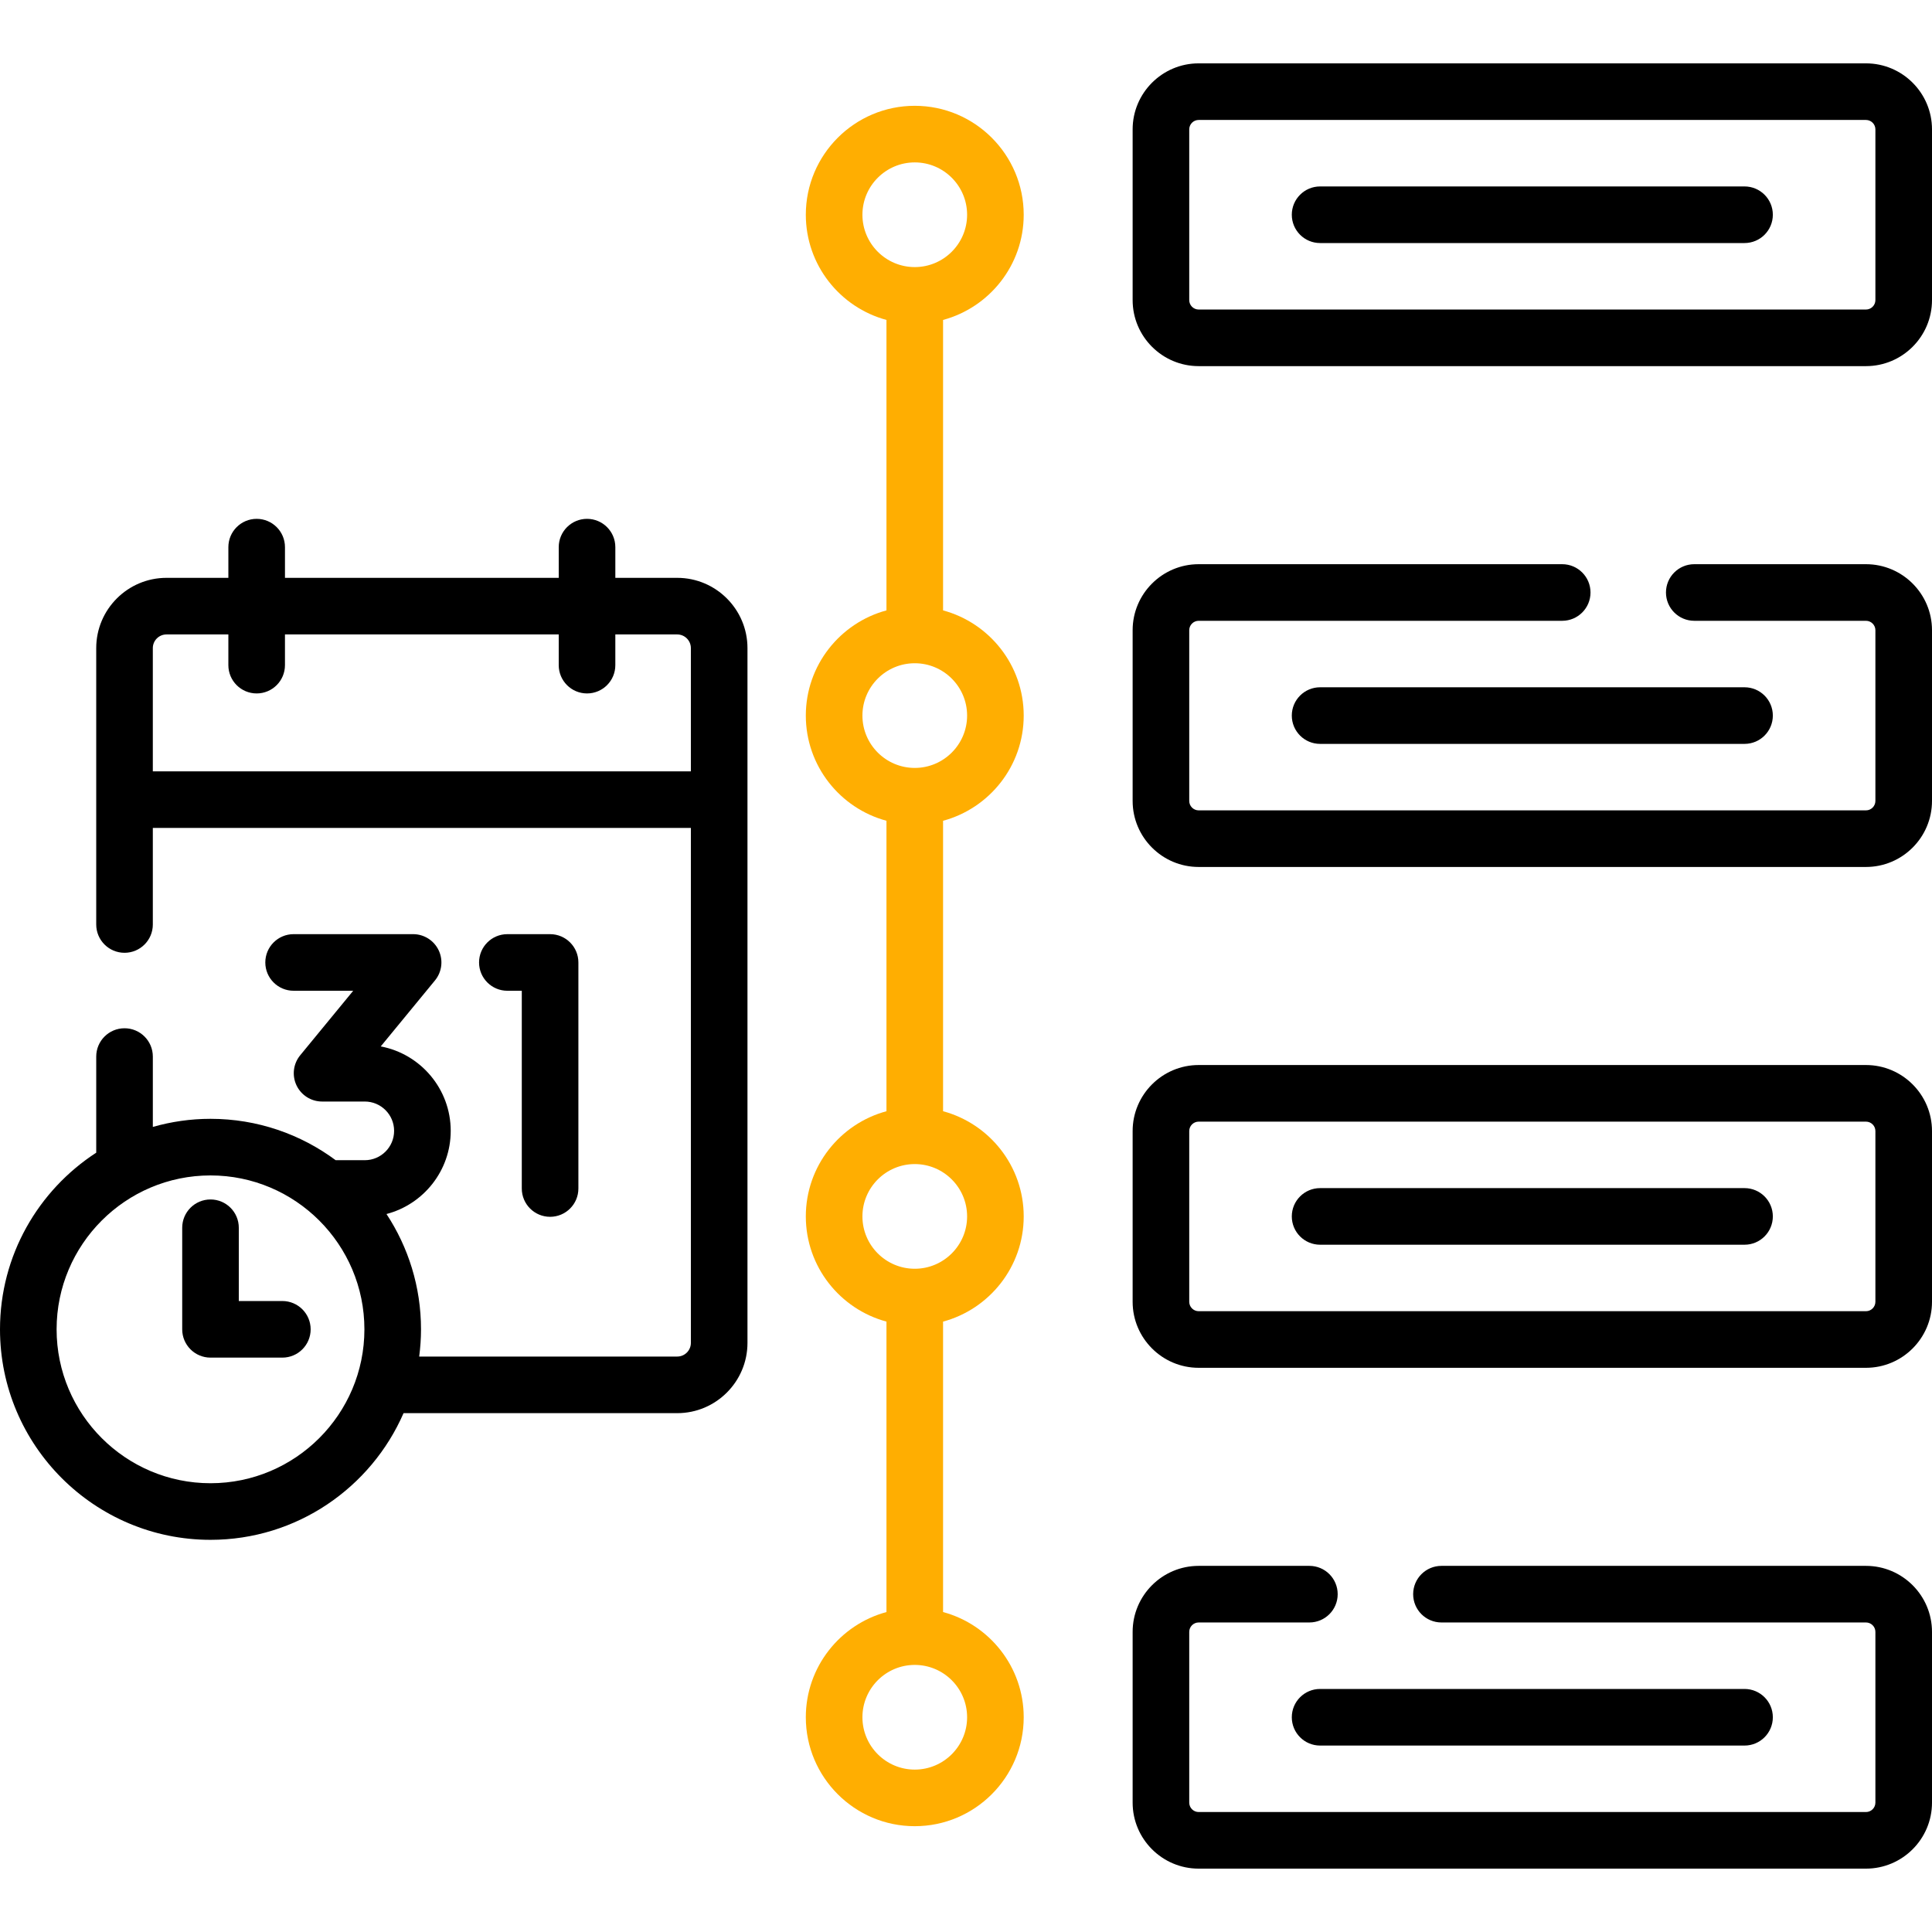 <svg width="300" height="300" viewBox="0 0 300 300" fill="none" xmlns="http://www.w3.org/2000/svg">
<path d="M270.891 28.951H204.984C202.557 28.951 200.59 30.918 200.59 33.346C200.59 35.773 202.557 37.74 204.984 37.74H270.891C273.318 37.74 275.285 35.773 275.285 33.346C275.285 30.918 273.318 28.951 270.891 28.951Z" fill="black"/>
<path d="M200.59 111.115C200.59 113.543 202.557 115.51 204.984 115.51H270.891C273.318 115.51 275.285 113.543 275.285 111.115C275.285 108.688 273.318 106.721 270.891 106.721H204.984C202.557 106.721 200.59 108.688 200.59 111.115Z" fill="black"/>
<path d="M270.891 184.49H204.984C202.557 184.49 200.59 186.457 200.59 188.884C200.59 191.312 202.557 193.279 204.984 193.279H270.891C273.318 193.279 275.285 191.312 275.285 188.884C275.285 186.457 273.318 184.49 270.891 184.49Z" fill="black"/>
<path d="M289.746 9.838H186.129C180.475 9.838 175.875 14.439 175.875 20.092V46.599C175.875 52.253 180.475 56.853 186.129 56.853H289.746C295.4 56.853 300 52.253 300 46.599V20.092C300 14.439 295.4 9.838 289.746 9.838ZM291.211 46.599C291.211 47.407 290.554 48.064 289.746 48.064H186.129C185.321 48.064 184.664 47.407 184.664 46.599V20.092C184.664 19.284 185.321 18.627 186.129 18.627H289.746C290.554 18.627 291.211 19.284 291.211 20.092V46.599Z" fill="black"/>
<path d="M289.746 87.608H263.086C260.658 87.608 258.691 89.575 258.691 92.002C258.691 94.43 260.658 96.397 263.086 96.397H289.746C290.554 96.397 291.211 97.054 291.211 97.862V124.368C291.211 125.176 290.554 125.833 289.746 125.833H186.129C185.321 125.833 184.664 125.176 184.664 124.368V97.862C184.664 97.054 185.321 96.397 186.129 96.397H242.578C245.006 96.397 246.973 94.43 246.973 92.002C246.973 89.575 245.006 87.608 242.578 87.608H186.129C180.475 87.608 175.875 92.208 175.875 97.862V124.368C175.875 130.022 180.475 134.622 186.129 134.622H289.746C295.4 134.622 300 130.022 300 124.368V97.862C300 92.207 295.4 87.608 289.746 87.608Z" fill="black"/>
<path d="M289.746 165.377H186.129C180.475 165.377 175.875 169.978 175.875 175.631V202.138C175.875 207.792 180.475 212.392 186.129 212.392H289.746C295.4 212.392 300 207.792 300 202.138V175.631C300 169.978 295.4 165.377 289.746 165.377ZM291.211 202.138C291.211 202.946 290.554 203.603 289.746 203.603H186.129C185.321 203.603 184.664 202.946 184.664 202.138V175.631C184.664 174.823 185.321 174.167 186.129 174.167H289.746C290.554 174.167 291.211 174.823 291.211 175.631V202.138Z" fill="black"/>
<path d="M289.746 243.147H223.828C221.401 243.147 219.434 245.114 219.434 247.542C219.434 249.969 221.401 251.936 223.828 251.936H289.746C290.554 251.936 291.211 252.593 291.211 253.401V279.908C291.211 280.716 290.554 281.372 289.746 281.372H186.129C185.321 281.372 184.664 280.716 184.664 279.908V253.401C184.664 252.593 185.321 251.936 186.129 251.936H203.32C205.748 251.936 207.715 249.969 207.715 247.542C207.715 245.114 205.748 243.147 203.32 243.147H186.129C180.475 243.147 175.875 247.747 175.875 253.401V279.908C175.875 285.561 180.475 290.161 186.129 290.161H289.746C295.4 290.161 300 285.561 300 279.908V253.401C300 247.747 295.4 243.147 289.746 243.147Z" fill="black"/>
<path d="M200.59 266.654C200.59 269.082 202.557 271.049 204.984 271.049H270.891C273.318 271.049 275.285 269.082 275.285 266.654C275.285 264.227 273.318 262.26 270.891 262.26H204.984C202.557 262.26 200.59 264.227 200.59 266.654Z" fill="black"/>
<path d="M158.961 33.346C158.961 24.018 151.372 16.429 142.044 16.429C132.716 16.429 125.127 24.018 125.127 33.346C125.127 41.154 130.446 47.74 137.65 49.68V94.781C130.446 96.721 125.127 103.307 125.127 111.115C125.127 118.923 130.446 125.509 137.65 127.449V172.55C130.446 174.49 125.127 181.076 125.127 188.884C125.127 196.692 130.446 203.278 137.65 205.218V250.319C130.446 252.259 125.127 258.845 125.127 266.653C125.127 275.981 132.716 283.57 142.044 283.57C151.372 283.57 158.961 275.981 158.961 266.653C158.961 258.845 153.642 252.259 146.439 250.319V205.219C153.642 203.279 158.961 196.693 158.961 188.885C158.961 181.076 153.642 174.491 146.439 172.55V127.45C153.642 125.51 158.961 118.924 158.961 111.116C158.961 103.307 153.642 96.721 146.439 94.781V49.68C153.642 47.74 158.961 41.154 158.961 33.346ZM133.917 33.346C133.917 28.865 137.563 25.218 142.044 25.218C146.525 25.218 150.172 28.865 150.172 33.346C150.172 37.827 146.525 41.473 142.044 41.473C137.563 41.473 133.917 37.828 133.917 33.346ZM150.172 266.654C150.172 271.136 146.525 274.782 142.044 274.782C137.563 274.782 133.917 271.136 133.917 266.654C133.917 262.173 137.563 258.527 142.044 258.527C146.525 258.527 150.172 262.173 150.172 266.654ZM150.172 188.885C150.172 193.366 146.525 197.012 142.044 197.012C137.563 197.012 133.917 193.366 133.917 188.885C133.917 184.403 137.563 180.757 142.044 180.757C146.525 180.757 150.172 184.403 150.172 188.885ZM150.172 111.116C150.172 115.597 146.525 119.243 142.044 119.243C137.563 119.243 133.917 115.597 133.917 111.116C133.917 106.634 137.563 102.988 142.044 102.988C146.525 102.988 150.172 106.634 150.172 111.116Z" fill="#FFAE01"/>
<path d="M85.418 188.945C87.846 188.945 89.812 186.978 89.812 184.55V149.45C89.812 147.023 87.846 145.056 85.418 145.056H78.782C76.355 145.056 74.388 147.023 74.388 149.45C74.388 151.878 76.355 153.845 78.782 153.845H81.023V184.55C81.023 186.977 82.991 188.945 85.418 188.945Z" fill="black"/>
<path d="M105.158 89.727H95.549V84.961C95.549 82.533 93.582 80.566 91.154 80.566C88.727 80.566 86.76 82.533 86.76 84.961V89.727H44.25V84.961C44.25 82.533 42.283 80.566 39.855 80.566C37.428 80.566 35.461 82.533 35.461 84.961V89.727H25.852C19.836 89.727 14.942 94.621 14.942 100.637V143.555C14.942 145.982 16.909 147.949 19.337 147.949C21.764 147.949 23.731 145.982 23.731 143.555V128.562H107.279V208.524C107.279 209.694 106.328 210.645 105.159 210.645H65.092C65.272 209.259 65.374 207.85 65.374 206.417C65.374 199.81 63.398 193.659 60.014 188.512C65.745 187.014 69.987 181.794 69.987 175.6C69.987 169.089 65.299 163.651 59.122 162.486L67.543 152.24C68.622 150.927 68.848 149.109 68.121 147.572C67.394 146.036 65.848 145.055 64.148 145.055H45.591C43.164 145.055 41.197 147.022 41.197 149.45C41.197 151.877 43.164 153.844 45.591 153.844H54.848L46.617 163.86C45.537 165.172 45.312 166.99 46.038 168.527C46.765 170.064 48.312 171.045 50.011 171.045H56.642C59.154 171.045 61.197 173.088 61.197 175.6C61.197 178.112 59.154 180.155 56.642 180.155H52.124C46.688 176.121 39.963 173.73 32.688 173.73C29.582 173.73 26.58 174.175 23.732 174.987V164.062C23.732 161.635 21.765 159.668 19.337 159.668C16.91 159.668 14.943 161.635 14.943 164.062V178.989C5.958 184.821 0 194.933 0 206.417C0 224.441 14.663 239.104 32.687 239.104C46.086 239.104 57.622 230.997 62.663 219.434H105.158C111.173 219.434 116.067 214.539 116.067 208.524V100.637C116.068 94.621 111.173 89.727 105.158 89.727ZM32.687 230.315C19.51 230.315 8.789 219.594 8.789 206.417C8.789 193.24 19.51 182.52 32.687 182.52C45.864 182.52 56.585 193.24 56.585 206.417C56.585 219.594 45.864 230.315 32.687 230.315ZM107.279 119.773H23.73V100.637C23.73 99.467 24.682 98.516 25.851 98.516H35.46V103.282C35.46 105.71 37.427 107.677 39.855 107.677C42.282 107.677 44.249 105.71 44.249 103.282V98.516H86.759V103.282C86.759 105.71 88.726 107.677 91.154 107.677C93.581 107.677 95.548 105.71 95.548 103.282V98.516H105.158C106.327 98.516 107.278 99.467 107.278 100.637V119.773H107.279Z" fill="black"/>
<path d="M43.843 202.022H37.081V190.647C37.081 188.219 35.115 186.252 32.687 186.252C30.259 186.252 28.293 188.219 28.293 190.647V206.417C28.293 208.844 30.259 210.811 32.687 210.811H43.843C46.271 210.811 48.238 208.844 48.238 206.417C48.238 203.989 46.271 202.022 43.843 202.022Z" fill="black"/>
</svg>
